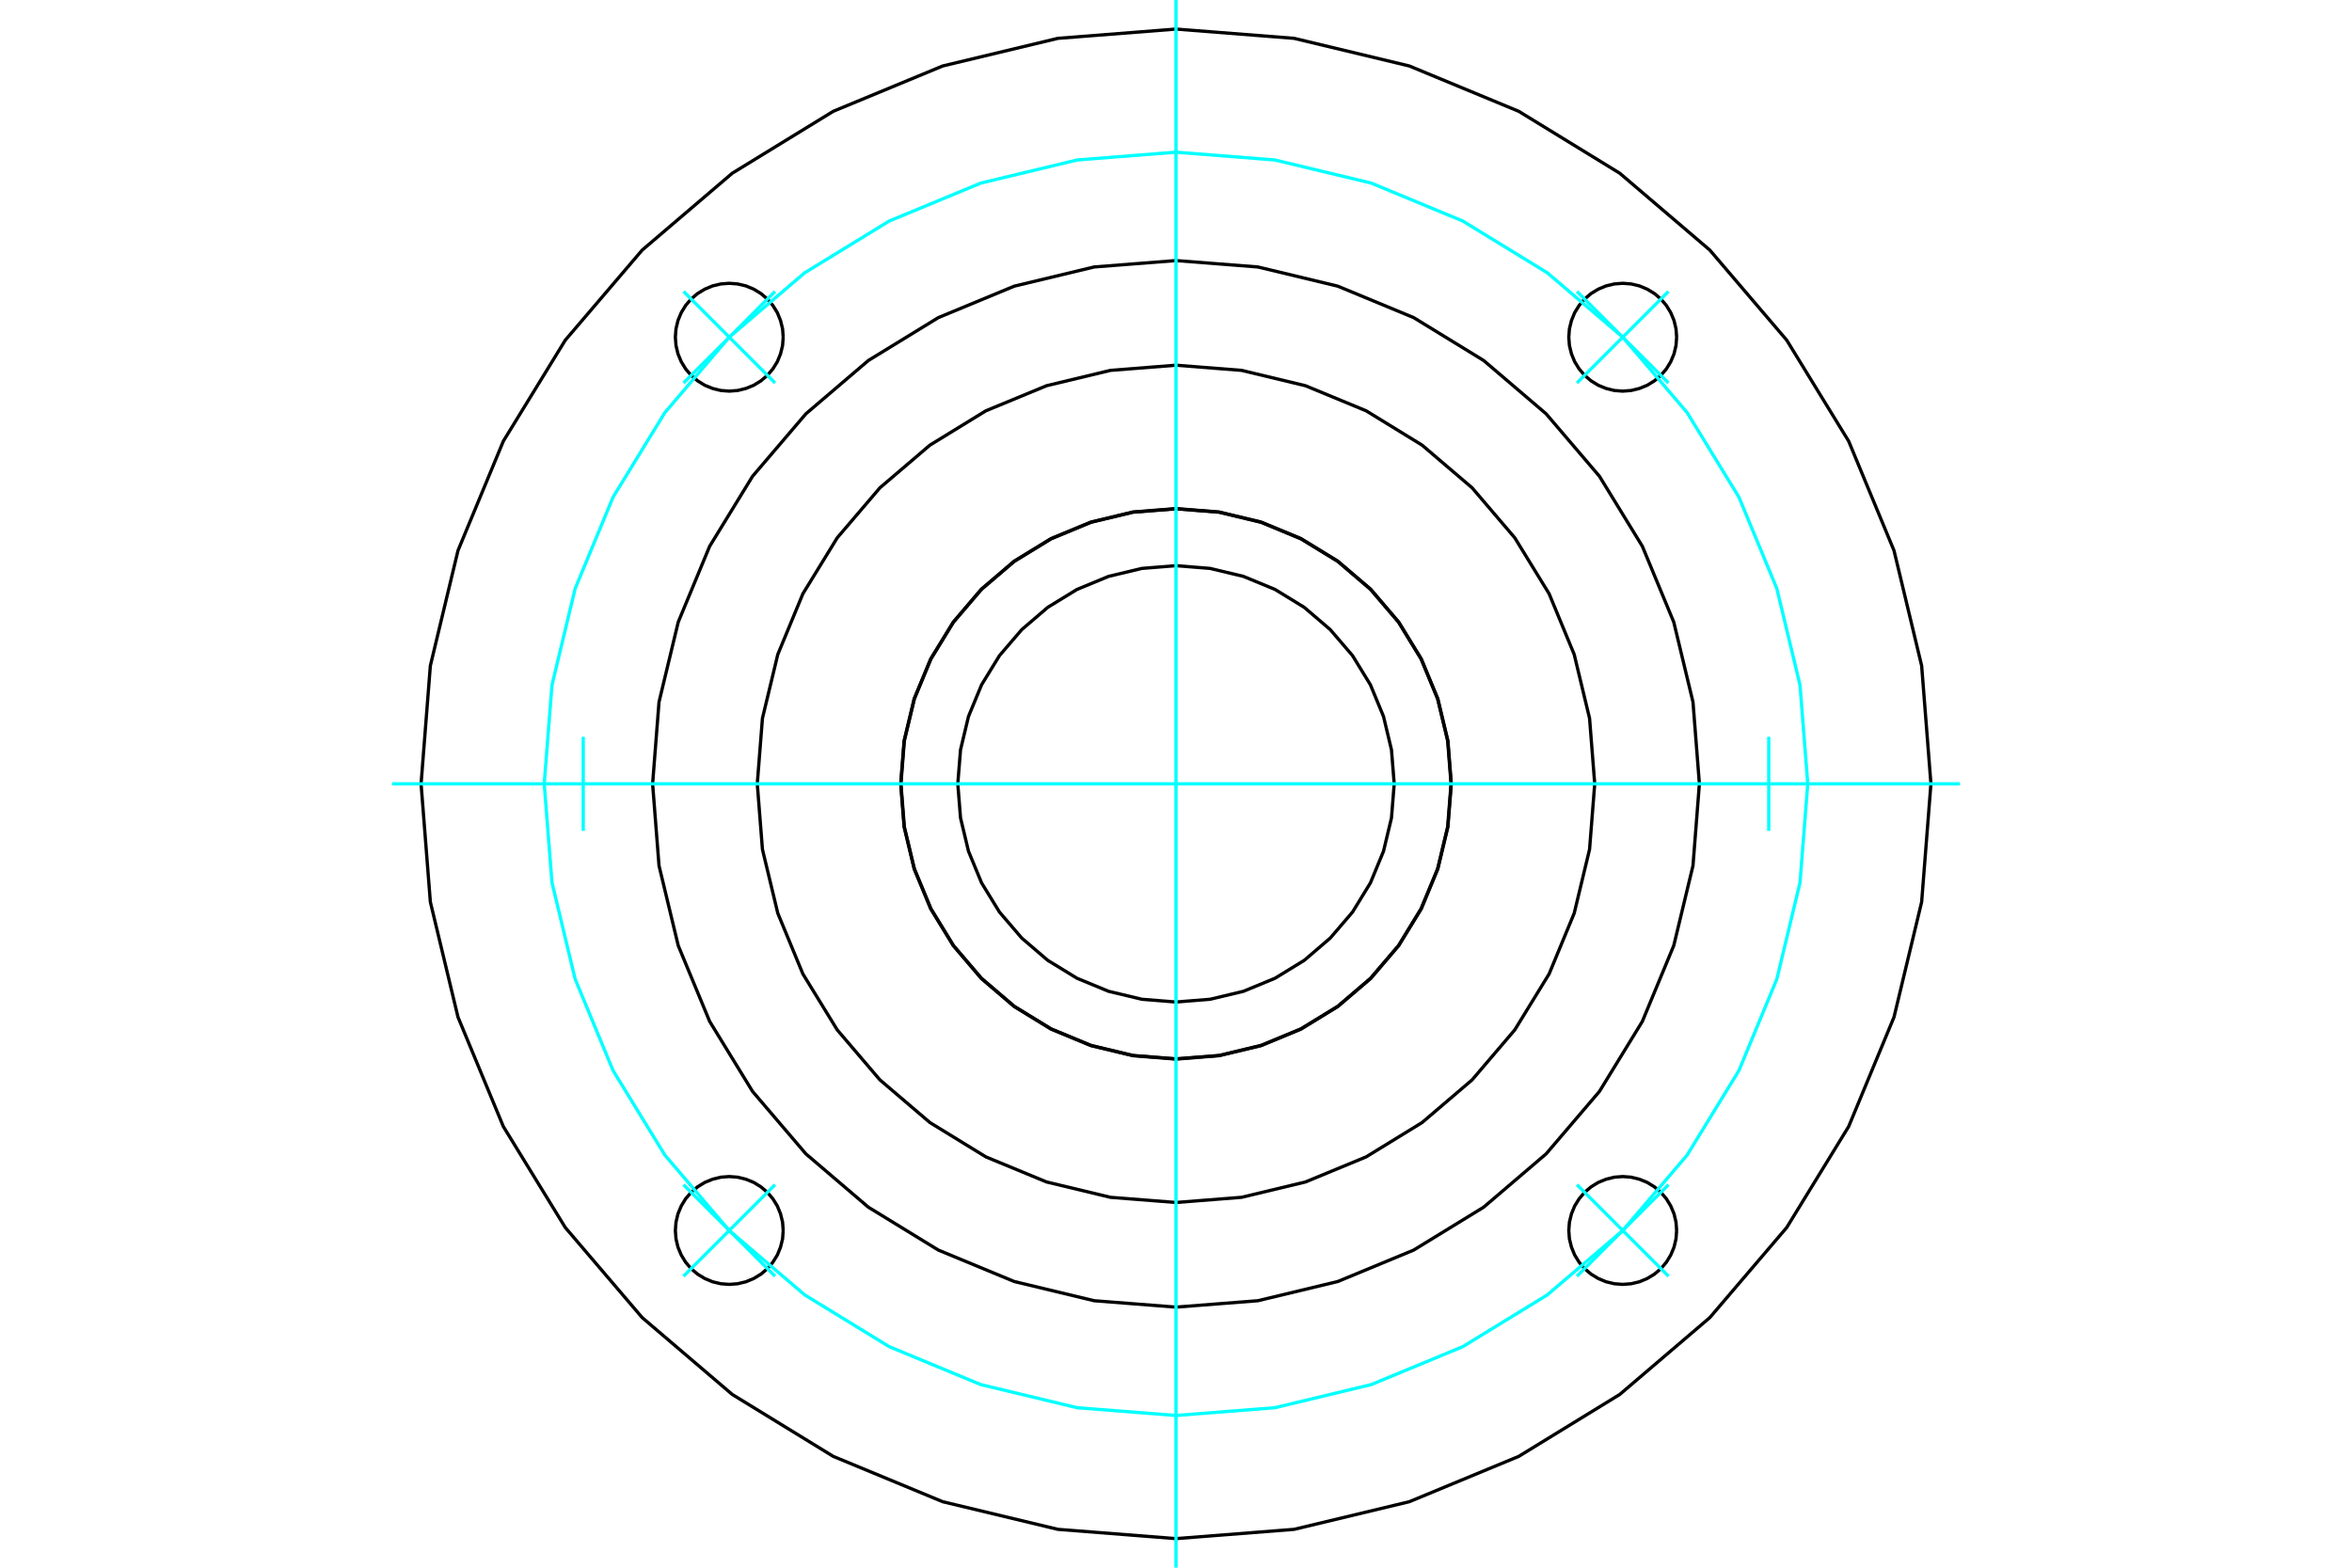 <?xml version="1.0" standalone="no"?>
<!DOCTYPE svg PUBLIC "-//W3C//DTD SVG 1.1//EN"
	"http://www.w3.org/Graphics/SVG/1.1/DTD/svg11.dtd">
<svg xmlns="http://www.w3.org/2000/svg" height="100%" width="100%" viewBox="0 0 36000 24000">
	<rect x="-1800" y="-1200" width="39600" height="26400" style="fill:#FFF"/>
	<g style="fill:none; fill-rule:evenodd" transform="matrix(1 0 0 1 0 0)">
		<g style="fill:none; stroke:#000; stroke-width:50; shape-rendering:geometricPrecision">
			<polyline points="11988,5162 11978,5033 11947,4907 11898,4787 11830,4677 11746,4578 11647,4494 11537,4427 11417,4377 11291,4347 11162,4337 11033,4347 10907,4377 10787,4427 10677,4494 10578,4578 10494,4677 10427,4787 10377,4907 10347,5033 10337,5162 10347,5291 10377,5417 10427,5537 10494,5647 10578,5746 10677,5830 10787,5898 10907,5947 11033,5978 11162,5988 11291,5978 11417,5947 11537,5898 11647,5830 11746,5746 11830,5647 11898,5537 11947,5417 11978,5291 11988,5162"/>
			<polyline points="11988,18838 11978,18709 11947,18583 11898,18463 11830,18353 11746,18254 11647,18170 11537,18102 11417,18053 11291,18022 11162,18012 11033,18022 10907,18053 10787,18102 10677,18170 10578,18254 10494,18353 10427,18463 10377,18583 10347,18709 10337,18838 10347,18967 10377,19093 10427,19213 10494,19323 10578,19422 10677,19506 10787,19573 10907,19623 11033,19653 11162,19663 11291,19653 11417,19623 11537,19573 11647,19506 11746,19422 11830,19323 11898,19213 11947,19093 11978,18967 11988,18838"/>
			<polyline points="25663,18838 25653,18709 25623,18583 25573,18463 25506,18353 25422,18254 25323,18170 25213,18102 25093,18053 24967,18022 24838,18012 24709,18022 24583,18053 24463,18102 24353,18170 24254,18254 24170,18353 24102,18463 24053,18583 24022,18709 24012,18838 24022,18967 24053,19093 24102,19213 24170,19323 24254,19422 24353,19506 24463,19573 24583,19623 24709,19653 24838,19663 24967,19653 25093,19623 25213,19573 25323,19506 25422,19422 25506,19323 25573,19213 25623,19093 25653,18967 25663,18838"/>
			<polyline points="25663,5162 25653,5033 25623,4907 25573,4787 25506,4677 25422,4578 25323,4494 25213,4427 25093,4377 24967,4347 24838,4337 24709,4347 24583,4377 24463,4427 24353,4494 24254,4578 24170,4677 24102,4787 24053,4907 24022,5033 24012,5162 24022,5291 24053,5417 24102,5537 24170,5647 24254,5746 24353,5830 24463,5898 24583,5947 24709,5978 24838,5988 24967,5978 25093,5947 25213,5898 25323,5830 25422,5746 25506,5647 25573,5537 25623,5417 25653,5291 25663,5162"/>
			<polyline points="29555,12000 29413,10192 28990,8429 28296,6754 27348,5208 26171,3829 24792,2652 23246,1704 21571,1010 19808,587 18000,445 16192,587 14429,1010 12754,1704 11208,2652 9829,3829 8652,5208 7704,6754 7010,8429 6587,10192 6445,12000 6587,13808 7010,15571 7704,17246 8652,18792 9829,20171 11208,21348 12754,22296 14429,22990 16192,23413 18000,23555 19808,23413 21571,22990 23246,22296 24792,21348 26171,20171 27348,18792 28296,17246 28990,15571 29413,13808 29555,12000"/>
			<polyline points="26011,12000 25913,10747 25619,9524 25138,8363 24481,7291 23665,6335 22709,5519 21637,4862 20476,4381 19253,4087 18000,3989 16747,4087 15524,4381 14363,4862 13291,5519 12335,6335 11519,7291 10862,8363 10381,9524 10087,10747 9989,12000 10087,13253 10381,14476 10862,15637 11519,16709 12335,17665 13291,18481 14363,19138 15524,19619 16747,19913 18000,20011 19253,19913 20476,19619 21637,19138 22709,18481 23665,17665 24481,16709 25138,15637 25619,14476 25913,13253 26011,12000"/>
			<polyline points="24409,12000 24330,10997 24095,10019 23711,9090 23185,8233 22532,7468 21767,6815 20910,6289 19981,5905 19003,5670 18000,5591 16997,5670 16019,5905 15090,6289 14233,6815 13468,7468 12815,8233 12289,9090 11905,10019 11670,10997 11591,12000 11670,13003 11905,13981 12289,14910 12815,15767 13468,16532 14233,17185 15090,17711 16019,18095 16997,18330 18000,18409 19003,18330 19981,18095 20910,17711 21767,17185 22532,16532 23185,15767 23711,14910 24095,13981 24330,13003 24409,12000"/>
			<polyline points="22214,12000 22162,11341 22008,10698 21755,10087 21409,9523 20980,9020 20477,8591 19913,8245 19302,7992 18659,7838 18000,7786 17341,7838 16698,7992 16087,8245 15523,8591 15020,9020 14591,9523 14245,10087 13992,10698 13838,11341 13786,12000 13838,12659 13992,13302 14245,13913 14591,14477 15020,14980 15523,15409 16087,15755 16698,16008 17341,16162 18000,16214 18659,16162 19302,16008 19913,15755 20477,15409 20980,14980 21409,14477 21755,13913 22008,13302 22162,12659 22214,12000"/>
			<polyline points="21340,12000 21298,11478 21176,10968 20976,10484 20702,10037 20361,9639 19963,9298 19516,9024 19032,8824 18522,8702 18000,8660 17478,8702 16968,8824 16484,9024 16037,9298 15639,9639 15298,10037 15024,10484 14824,10968 14702,11478 14660,12000 14702,12522 14824,13032 15024,13516 15298,13963 15639,14361 16037,14702 16484,14976 16968,15176 17478,15298 18000,15340 18522,15298 19032,15176 19516,14976 19963,14702 20361,14361 20702,13963 20976,13516 21176,13032 21298,12522 21340,12000"/>
			<polyline points="22210,12000 22158,11341 22004,10699 21751,10089 21406,9525 20977,9023 20475,8594 19911,8249 19301,7996 18659,7842 18000,7790 17341,7842 16699,7996 16089,8249 15525,8594 15023,9023 14594,9525 14249,10089 13996,10699 13842,11341 13790,12000 13842,12659 13996,13301 14249,13911 14594,14475 15023,14977 15525,15406 16089,15751 16699,16004 17341,16158 18000,16210 18659,16158 19301,16004 19911,15751 20475,15406 20977,14977 21406,14475 21751,13911 22004,13301 22158,12659 22210,12000"/>
		</g>
		<g style="fill:none; stroke:#0FF; stroke-width:50; shape-rendering:geometricPrecision">
			<line x1="18000" y1="24000" x2="18000" y2="0"/>
			<line x1="6000" y1="12000" x2="30000" y2="12000"/>
			<line x1="24137" y1="5863" x2="25538" y2="4462"/>
			<line x1="25538" y1="5863" x2="24137" y2="4462"/>
			<line x1="24137" y1="18137" x2="25538" y2="19538"/>
			<line x1="24137" y1="19538" x2="25538" y2="18137"/>
			<line x1="11863" y1="18137" x2="10462" y2="19538"/>
			<line x1="10462" y1="18137" x2="11863" y2="19538"/>
			<line x1="11863" y1="5863" x2="10462" y2="4462"/>
			<line x1="11863" y1="4462" x2="10462" y2="5863"/>
			<line x1="8927" y1="12720" x2="8927" y2="11280"/>
			<line x1="27073" y1="12720" x2="27073" y2="11280"/>
		</g>
		<g style="fill:none; stroke:#0FF; stroke-width:50; shape-rendering:geometricPrecision">
			<polyline points="27670,12000 27551,10487 27197,9012 26616,7610 25823,6316 24838,5162 23684,4177 22390,3384 20988,2803 19513,2449 18000,2330 16487,2449 15012,2803 13610,3384 12316,4177 11162,5162 10177,6316 9384,7610 8803,9012 8449,10487 8330,12000 8449,13513 8803,14988 9384,16390 10177,17684 11162,18838 12316,19823 13610,20616 15012,21197 16487,21551 18000,21670 19513,21551 20988,21197 22390,20616 23684,19823 24838,18838 25823,17684 26616,16390 27197,14988 27551,13513 27670,12000"/>
		</g>
	</g>
</svg>

